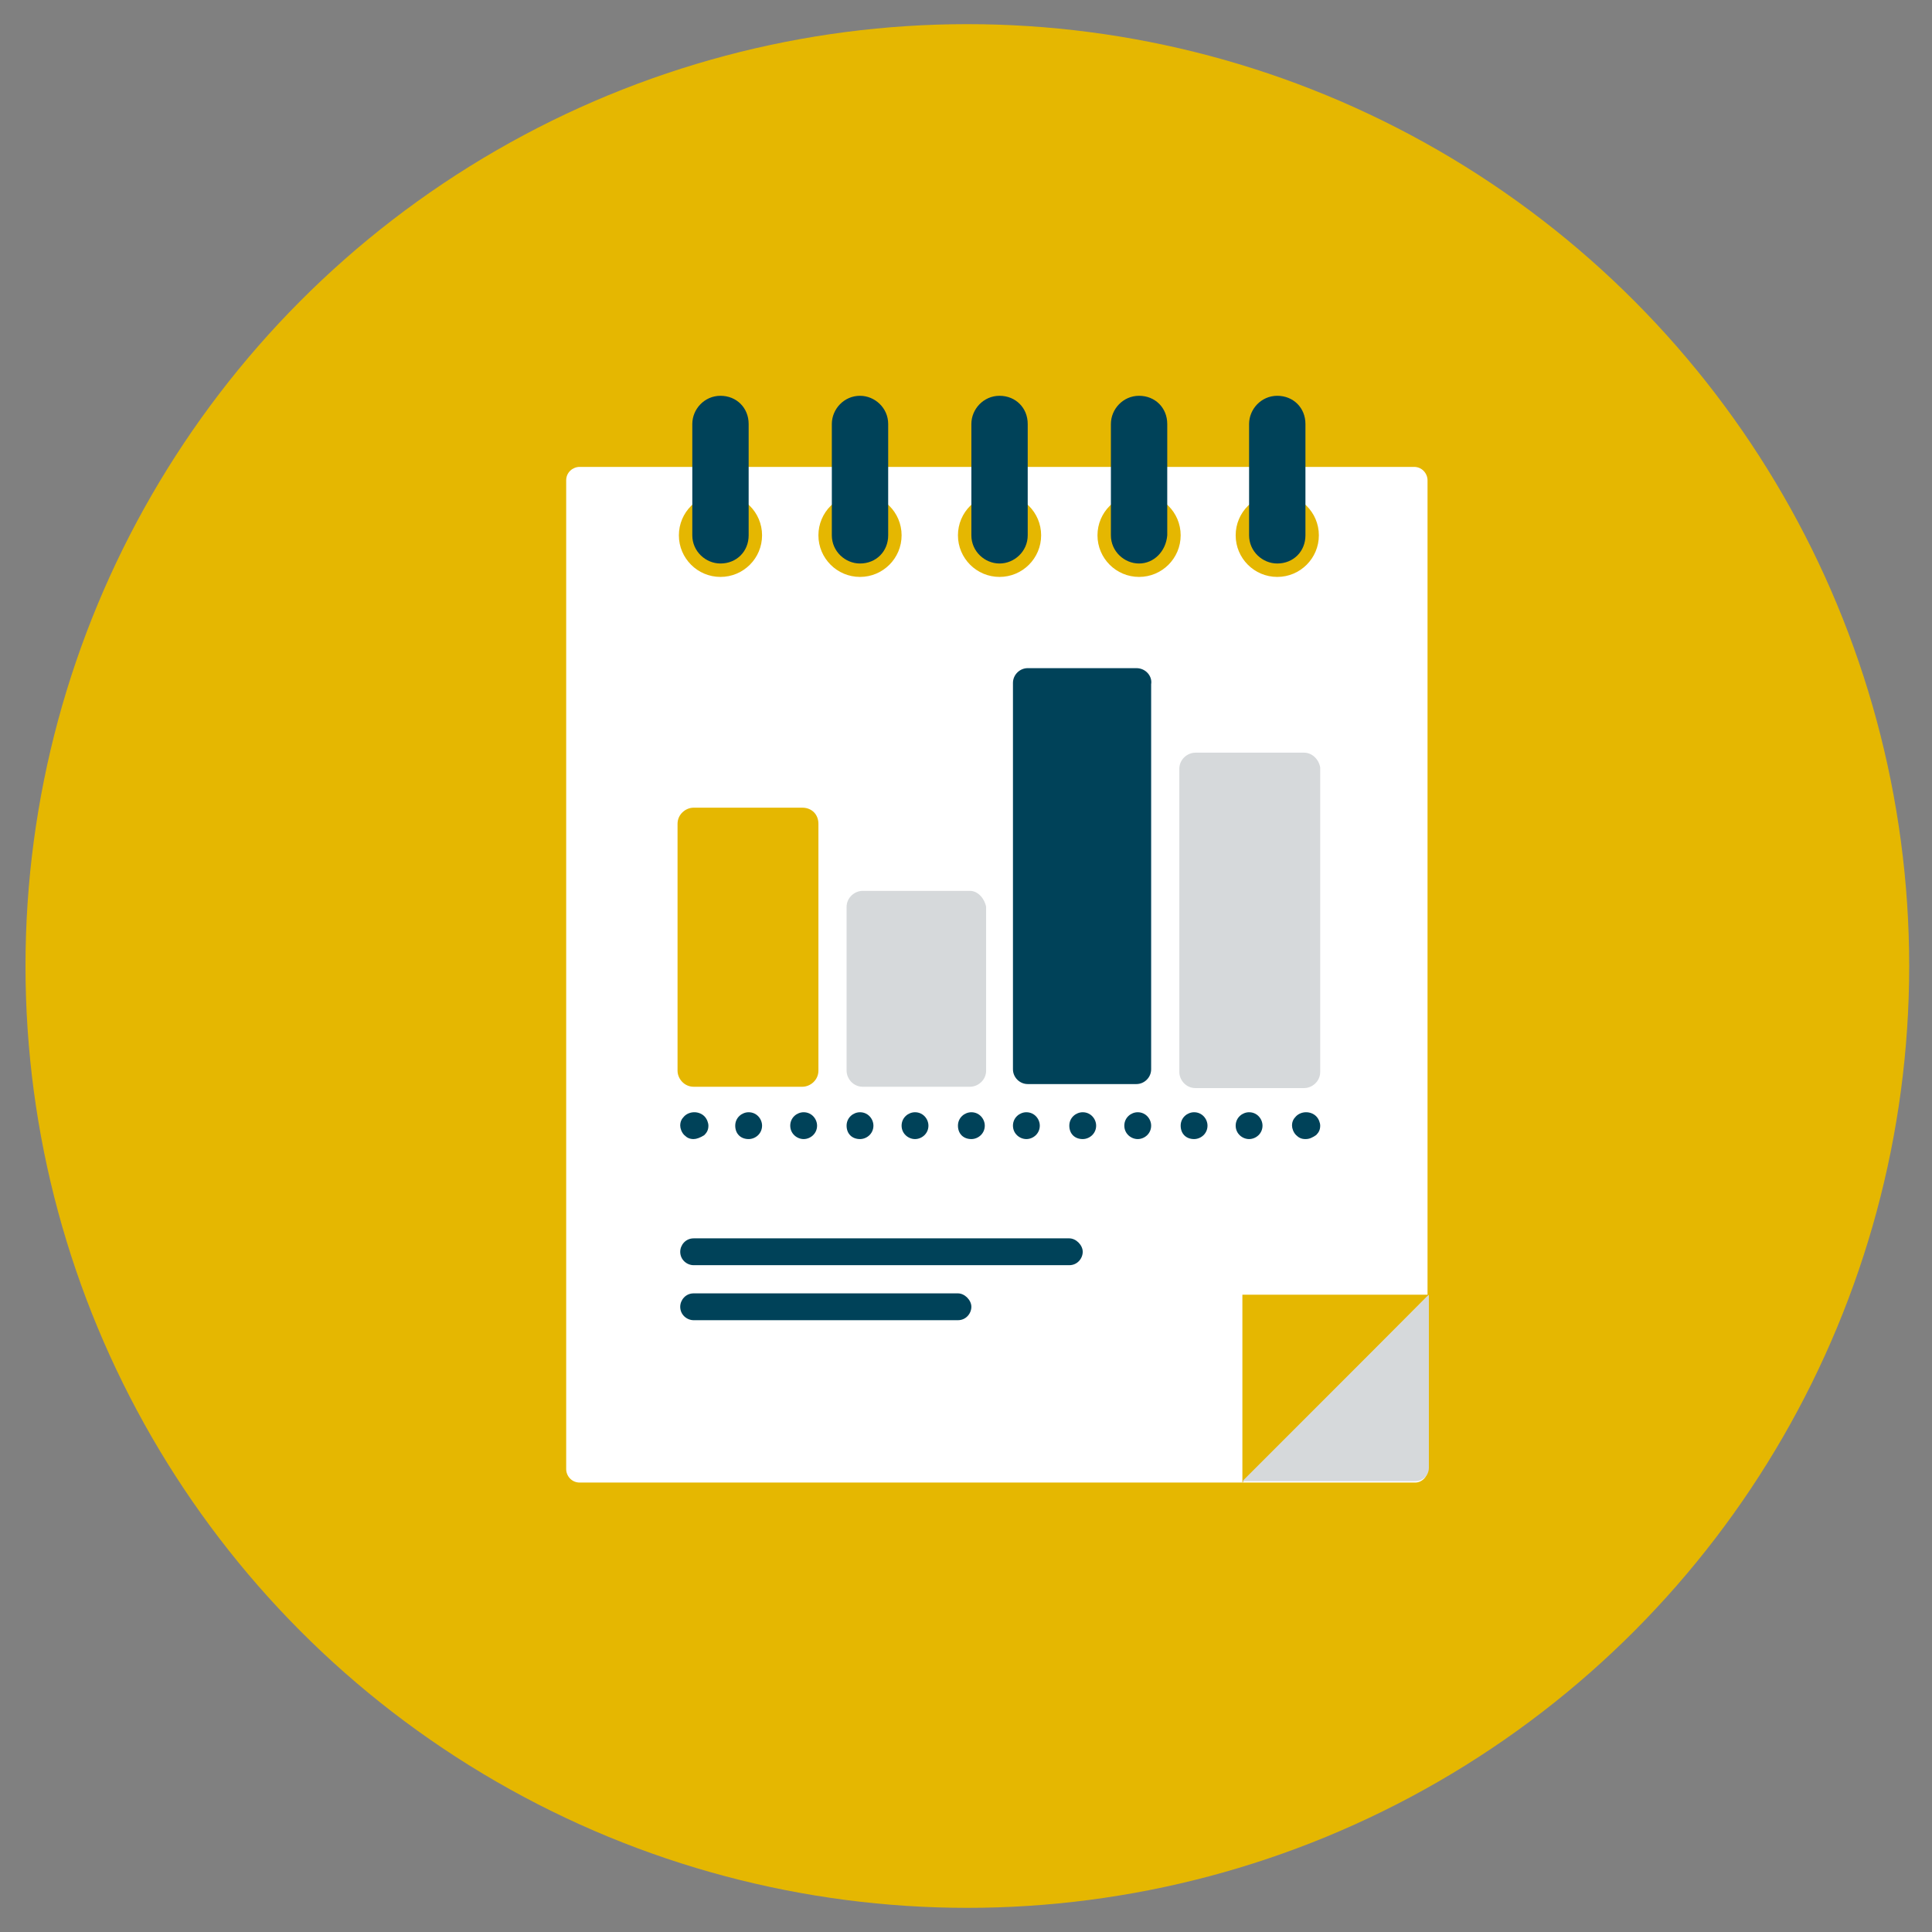 <svg xmlns="http://www.w3.org/2000/svg" viewBox="0 0 144 144" enable-background="new 0 0 144 144"><rect x="0" y="0" width="144" height="144" fill="#808080" stroke="none"/><circle cx="72.1" cy="72" r="70.2" fill="#e5b701"/><path d="m105.5 110.5h-62.3c-.6 0-1-.5-1-1v-73.7c0-.6.5-1 1-1h62.2c.6 0 1 .5 1 1v73.6c.1.6-.4 1.1-.9 1.1" fill="#fff"/><path fill="#e5b701" d="m92.6 110.5v-14h13.9z"/><path d="m106.5 96.5v12.9c0 .6-.5 1-1 1h-12.9l13.9-13.9" fill="#d6d9db"/><g fill="#e5b701"><circle cx="53.7" cy="39.9" r="3.1"/><circle cx="64.1" cy="39.9" r="3.1"/><circle cx="74.5" cy="39.9" r="3.1"/><circle cx="84.9" cy="39.9" r="3.1"/><circle cx="95.2" cy="39.9" r="3.1"/></g><g fill="#004259"><path d="m53.7 42c-1.1 0-2.1-.9-2.1-2.1v-8.3c0-1.1.9-2.1 2.1-2.1s2.1.9 2.1 2.1v8.3c0 1.2-.9 2.1-2.1 2.1"/><path d="m64.1 42c-1.1 0-2.1-.9-2.1-2.1v-8.3c0-1.1.9-2.1 2.1-2.1 1.1 0 2.1.9 2.1 2.1v8.3c0 1.2-.9 2.1-2.1 2.1"/><path d="m74.5 42c-1.1 0-2.1-.9-2.1-2.1v-8.3c0-1.1.9-2.1 2.1-2.1s2.1.9 2.1 2.1v8.3c0 1.2-1 2.1-2.1 2.1"/><path d="m84.9 42c-1.1 0-2.1-.9-2.1-2.1v-8.3c0-1.1.9-2.1 2.1-2.1s2.1.9 2.1 2.1v8.3c-.1 1.2-1 2.1-2.1 2.1"/><path d="m95.2 42c-1.1 0-2.1-.9-2.1-2.1v-8.3c0-1.1.9-2.1 2.1-2.1s2.1.9 2.1 2.1v8.3c0 1.2-.9 2.1-2.1 2.1"/><path d="m79.7 92.3h-28c-.6 0-1 .5-1 1 0 .6.5 1 1 1h28c.6 0 1-.5 1-1s-.5-1-1-1"/><path d="m71.4 96.4h-19.7c-.6 0-1 .5-1 1 0 .6.5 1 1 1h19.7c.6 0 1-.5 1-1 0-.5-.5-1-1-1"/></g><path d="m59.8 60.2h-8.1c-.6 0-1.2.5-1.2 1.2v18.4c0 .6.5 1.2 1.2 1.2h8.1c.6 0 1.2-.5 1.2-1.2v-18.4c0-.7-.5-1.2-1.2-1.2" fill="#e5b701"/><path d="m72.3 66.4h-8c-.6 0-1.2.5-1.2 1.2v12.2c0 .6.5 1.2 1.2 1.2h8c.6 0 1.2-.5 1.2-1.2v-12.2c-.1-.6-.6-1.2-1.2-1.2" fill="#d6d9db"/><path d="m84.7 49.8h-8.1c-.6 0-1.1.5-1.1 1.1v28.8c0 .6.5 1.1 1.1 1.1h8.1c.6 0 1.1-.5 1.1-1.1v-28.7c.1-.6-.4-1.2-1.1-1.2" fill="#004259"/><path d="m97.2 56.1h-8.1c-.6 0-1.2.5-1.2 1.2v22.6c0 .6.5 1.2 1.2 1.2h8.1c.6 0 1.2-.5 1.2-1.2v-22.7c-.1-.6-.6-1.1-1.2-1.1" fill="#d6d9db"/><g fill="#004259"><path d="m51.7 84.9c-.3 0-.5-.1-.7-.3-.2-.2-.3-.5-.3-.7 0-.3.1-.5.3-.7.4-.4 1.1-.4 1.5 0 .2.2.3.5.3.7 0 .3-.1.5-.3.7-.3.2-.6.3-.8.3"/><path d="m54.8 83.9c0-.6.5-1 1-1 .6 0 1 .5 1 1 0 .6-.5 1-1 1-.6 0-1-.4-1-1m4.1 0c0-.6.5-1 1-1 .6 0 1 .5 1 1 0 .6-.5 1-1 1-.5 0-1-.4-1-1m4.2 0c0-.6.5-1 1-1 .6 0 1 .5 1 1 0 .6-.5 1-1 1-.6 0-1-.4-1-1m4.1 0c0-.6.5-1 1-1 .6 0 1 .5 1 1 0 .6-.5 1-1 1-.5 0-1-.4-1-1m4.2 0c0-.6.5-1 1-1 .6 0 1 .5 1 1 0 .6-.5 1-1 1-.6 0-1-.4-1-1m4.1 0c0-.6.5-1 1-1 .6 0 1 .5 1 1 0 .6-.5 1-1 1-.5 0-1-.4-1-1m4.2 0c0-.6.5-1 1-1 .6 0 1 .5 1 1 0 .6-.5 1-1 1-.6 0-1-.4-1-1m4.1 0c0-.6.5-1 1-1 .6 0 1 .5 1 1 0 .6-.5 1-1 1-.5 0-1-.4-1-1m4.2 0c0-.6.5-1 1-1 .6 0 1 .5 1 1 0 .6-.5 1-1 1-.6 0-1-.4-1-1m4.1 0c0-.6.5-1 1-1 .6 0 1 .5 1 1 0 .6-.5 1-1 1-.5 0-1-.4-1-1"/><path d="m97.3 84.9c-.3 0-.5-.1-.7-.3-.2-.2-.3-.5-.3-.7 0-.3.1-.5.3-.7.4-.4 1.1-.4 1.5 0 .2.2.3.5.3.7 0 .3-.1.5-.3.7-.3.2-.5.3-.8.3"/></g></svg>